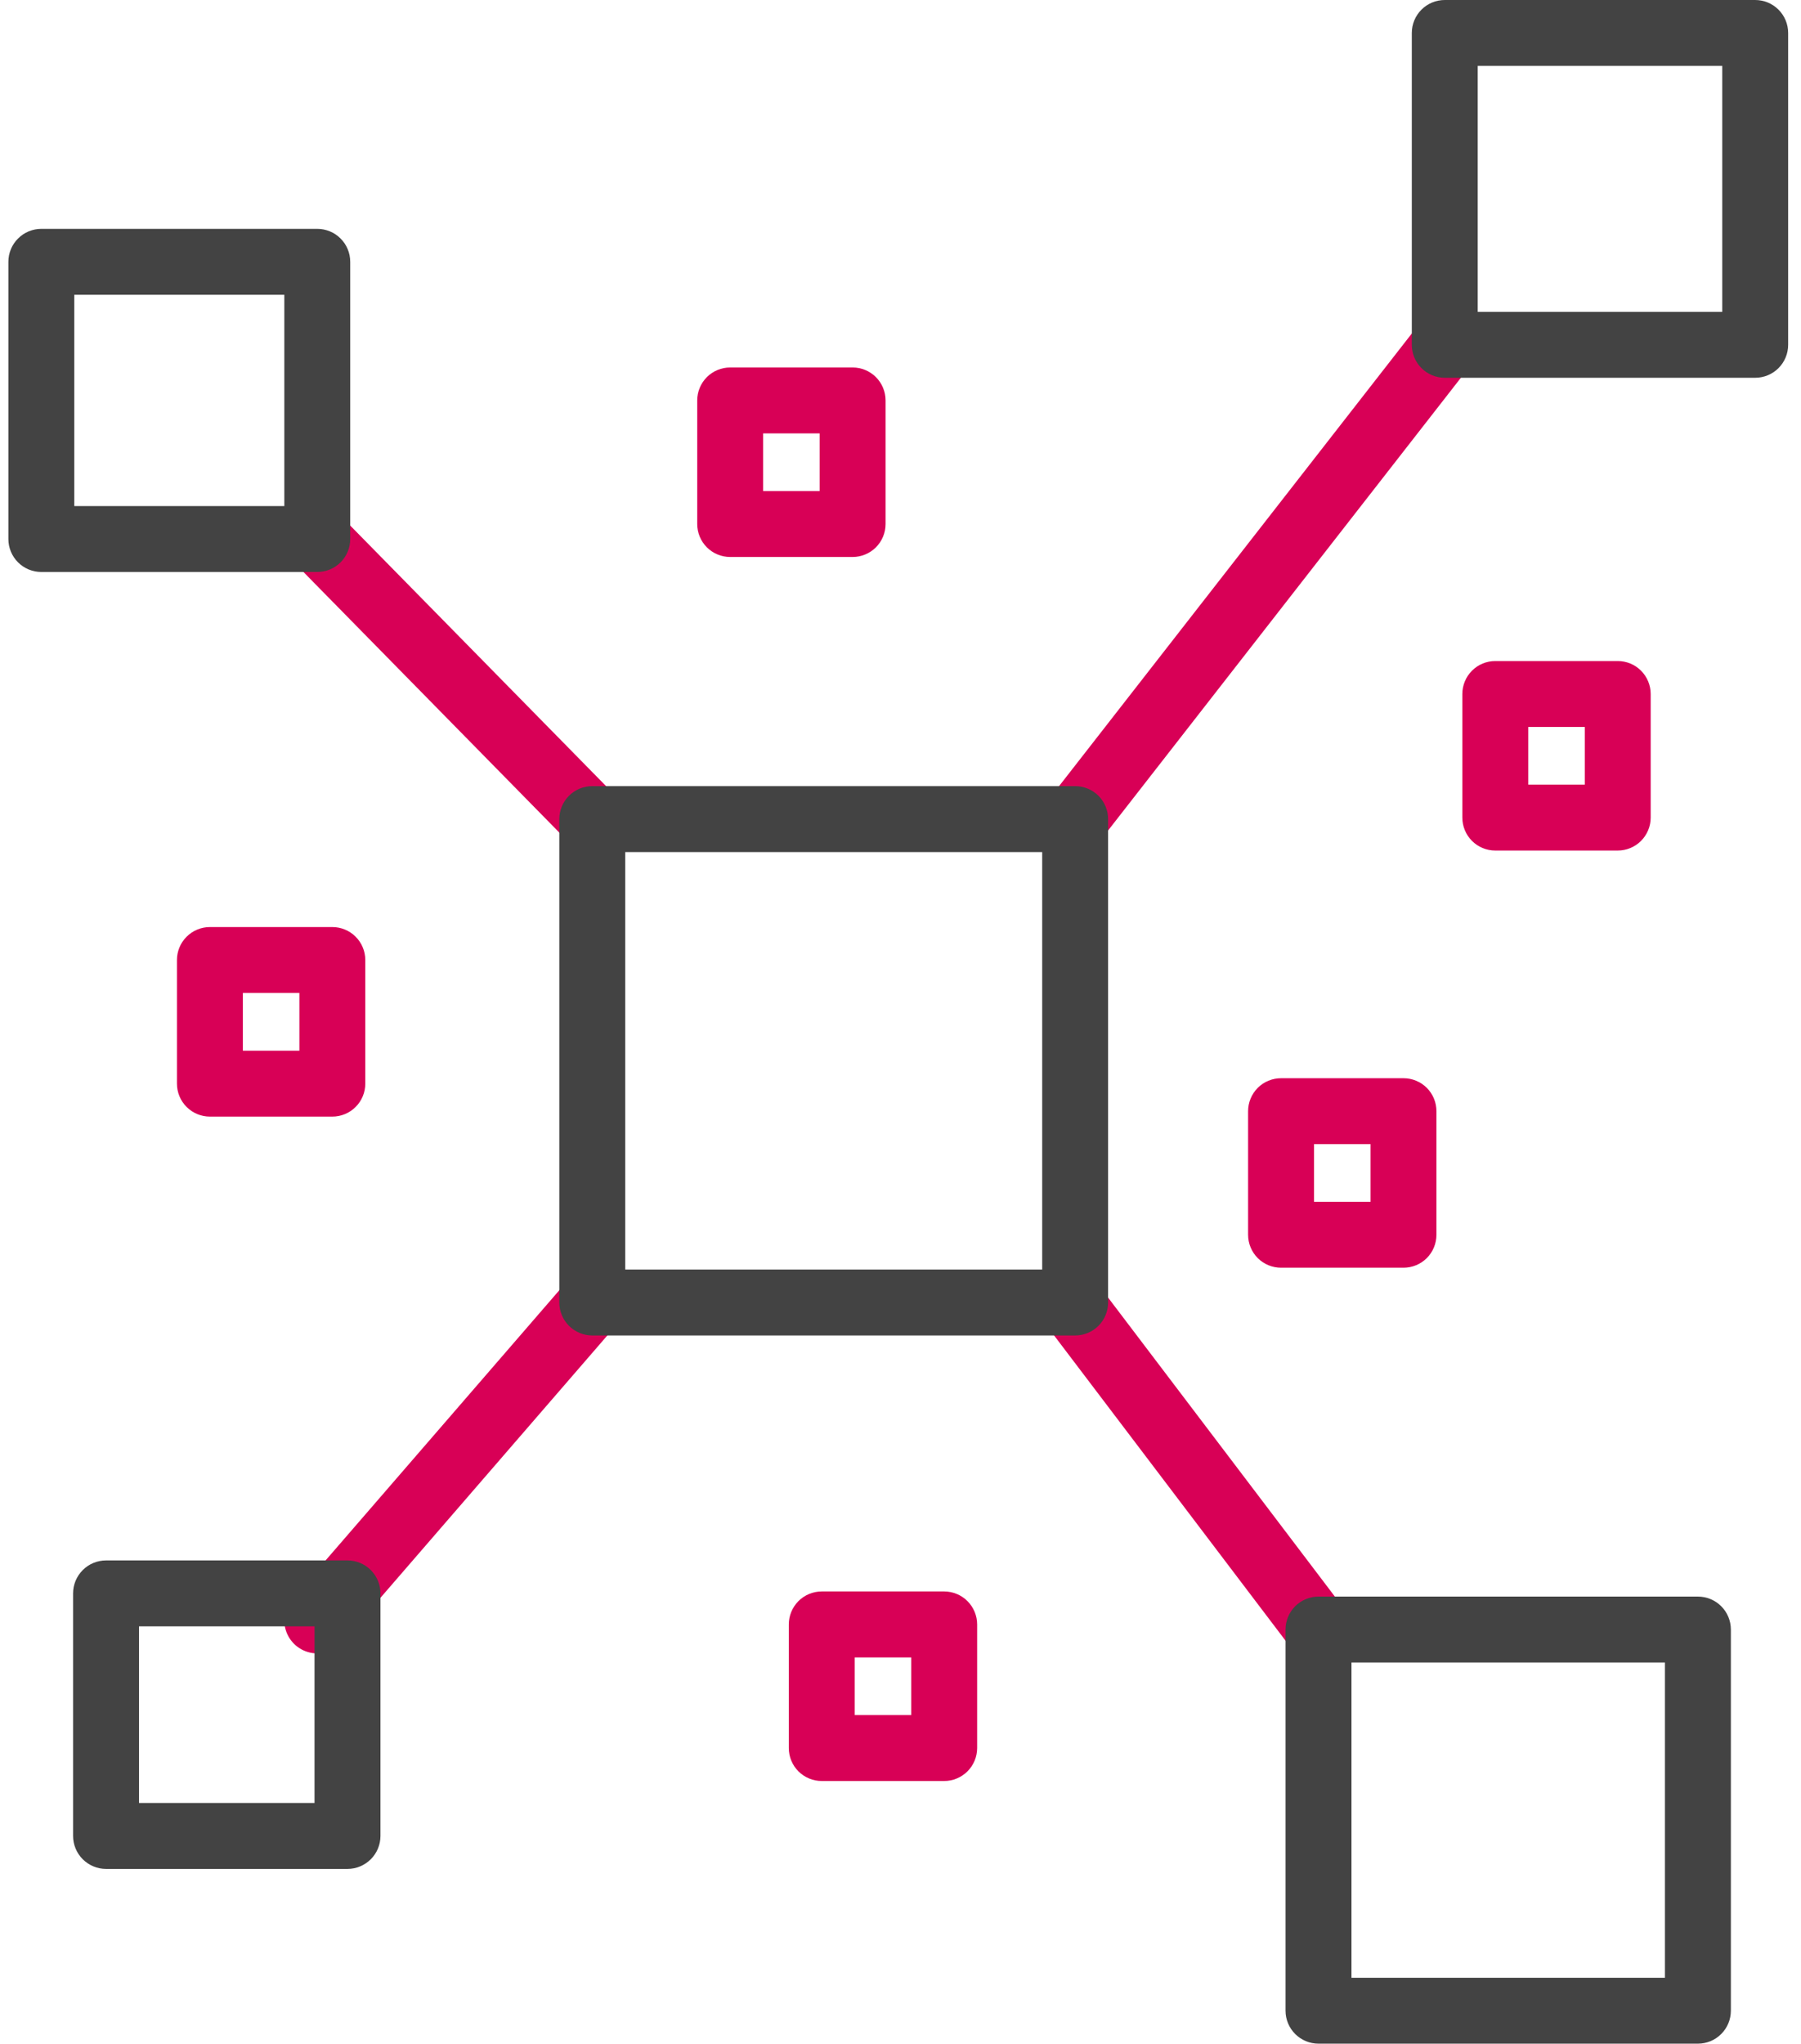 <svg width="52" height="59" viewBox="0 0 52 59" fill="none" xmlns="http://www.w3.org/2000/svg">
<path d="M24.617 16.08H21.083C20.83 16.08 20.588 15.98 20.41 15.802C20.231 15.623 20.131 15.381 20.131 15.129V11.56C20.131 11.308 20.231 11.066 20.41 10.887C20.588 10.709 20.83 10.609 21.083 10.609H24.617C24.869 10.609 25.111 10.709 25.29 10.887C25.468 11.066 25.569 11.308 25.569 11.56V15.129C25.569 15.381 25.468 15.623 25.29 15.802C25.111 15.98 24.869 16.08 24.617 16.08ZM22.034 14.177H23.665V12.512H22.034V14.177ZM46.708 24.555H43.173C42.921 24.555 42.679 24.455 42.501 24.277C42.322 24.098 42.222 23.856 42.222 23.604V20.035C42.222 19.783 42.322 19.541 42.501 19.362C42.679 19.184 42.921 19.084 43.173 19.084H46.708C46.961 19.084 47.203 19.184 47.381 19.362C47.559 19.541 47.66 19.783 47.66 20.035V23.604C47.66 23.856 47.559 24.098 47.381 24.277C47.203 24.455 46.961 24.555 46.708 24.555ZM44.125 22.652H45.757V20.987H44.125V22.652ZM40.523 36.599H36.988C36.736 36.599 36.493 36.499 36.315 36.321C36.137 36.142 36.036 35.9 36.036 35.648V32.079C36.036 31.827 36.137 31.585 36.315 31.406C36.493 31.228 36.736 31.128 36.988 31.128H40.523C40.775 31.128 41.017 31.228 41.196 31.406C41.374 31.585 41.474 31.827 41.474 32.079V35.648C41.474 35.9 41.374 36.142 41.196 36.321C41.017 36.499 40.775 36.599 40.523 36.599ZM37.94 34.696H39.571V33.031H37.94V34.696ZM9.595 32.236H6.061C5.808 32.236 5.566 32.136 5.388 31.957C5.209 31.779 5.109 31.537 5.109 31.284V27.716C5.109 27.463 5.209 27.221 5.388 27.043C5.566 26.864 5.808 26.764 6.061 26.764H9.595C9.848 26.764 10.09 26.864 10.268 27.043C10.447 27.221 10.547 27.463 10.547 27.716V31.284C10.547 31.537 10.447 31.779 10.268 31.957C10.09 32.136 9.848 32.236 9.595 32.236ZM7.012 30.333H8.644V28.667H7.012V30.333ZM27.261 51.417H23.726C23.474 51.417 23.232 51.317 23.053 51.138C22.875 50.96 22.775 50.718 22.775 50.465V46.897C22.775 46.645 22.875 46.403 23.053 46.224C23.232 46.045 23.474 45.945 23.726 45.945H27.261C27.513 45.945 27.755 46.045 27.934 46.224C28.112 46.403 28.213 46.645 28.213 46.897V50.465C28.213 50.718 28.112 50.96 27.934 51.138C27.755 51.317 27.513 51.417 27.261 51.417ZM24.678 49.514H26.309V47.849H24.678V49.514ZM31.042 24.599C30.864 24.599 30.689 24.549 30.538 24.454C30.387 24.36 30.265 24.224 30.187 24.064C30.109 23.904 30.077 23.725 30.096 23.548C30.114 23.371 30.182 23.202 30.292 23.062L40.964 9.37C41.119 9.171 41.347 9.041 41.597 9.01C41.848 8.979 42.1 9.049 42.299 9.204C42.498 9.359 42.628 9.587 42.659 9.837C42.69 10.088 42.62 10.341 42.465 10.54L31.794 24.232C31.606 24.473 31.325 24.599 31.042 24.599ZM17.101 24.599C16.854 24.599 16.608 24.503 16.422 24.314L8.481 16.228C8.392 16.14 8.32 16.034 8.272 15.918C8.223 15.801 8.198 15.676 8.199 15.55C8.199 15.424 8.224 15.299 8.273 15.183C8.322 15.066 8.393 14.961 8.483 14.873C8.573 14.784 8.68 14.714 8.797 14.668C8.914 14.621 9.04 14.598 9.166 14.6C9.292 14.602 9.416 14.629 9.532 14.68C9.647 14.73 9.752 14.803 9.839 14.895L17.779 22.98C17.911 23.114 18 23.283 18.035 23.467C18.07 23.652 18.051 23.842 17.978 24.015C17.906 24.188 17.784 24.335 17.628 24.439C17.471 24.543 17.288 24.599 17.101 24.599ZM9.16 47.733C8.978 47.733 8.799 47.681 8.646 47.582C8.492 47.484 8.371 47.343 8.295 47.177C8.219 47.011 8.193 46.828 8.218 46.647C8.244 46.467 8.321 46.297 8.44 46.159L16.381 36.981C16.462 36.886 16.562 36.809 16.674 36.753C16.785 36.697 16.907 36.663 17.032 36.654C17.156 36.645 17.282 36.661 17.4 36.7C17.519 36.739 17.628 36.802 17.723 36.883C17.817 36.965 17.895 37.065 17.951 37.177C18.007 37.288 18.041 37.41 18.049 37.535C18.058 37.659 18.043 37.784 18.003 37.903C17.964 38.022 17.902 38.131 17.82 38.226L9.88 47.405C9.791 47.508 9.68 47.591 9.556 47.648C9.432 47.704 9.297 47.734 9.16 47.733ZM38.069 47.996C37.922 47.996 37.777 47.962 37.646 47.897C37.514 47.832 37.399 47.737 37.31 47.62L30.131 38.154C30.055 38.055 30 37.941 29.968 37.821C29.936 37.7 29.929 37.574 29.946 37.45C29.963 37.326 30.004 37.207 30.067 37.099C30.13 36.991 30.214 36.897 30.314 36.821C30.413 36.745 30.527 36.69 30.648 36.659C30.768 36.627 30.894 36.619 31.018 36.636C31.142 36.653 31.261 36.694 31.369 36.758C31.477 36.821 31.571 36.904 31.647 37.004L38.827 46.469C38.934 46.61 39 46.778 39.016 46.955C39.033 47.131 39 47.309 38.921 47.467C38.843 47.626 38.721 47.76 38.571 47.853C38.42 47.946 38.247 47.996 38.069 47.996Z" fill="#D80056"/>
<path d="M31.043 38.555H17.101C16.848 38.555 16.606 38.454 16.428 38.276C16.249 38.097 16.149 37.855 16.149 37.603V23.647C16.149 23.395 16.249 23.153 16.428 22.974C16.606 22.796 16.848 22.695 17.101 22.695H31.043C31.295 22.695 31.537 22.796 31.716 22.974C31.894 23.153 31.994 23.395 31.994 23.647V37.603C31.994 37.855 31.894 38.097 31.716 38.276C31.537 38.454 31.295 38.555 31.043 38.555ZM18.052 36.651H30.091V24.599H18.052V36.651ZM9.16 16.513H1.194C0.941 16.513 0.699 16.413 0.521 16.235C0.342 16.056 0.242 15.814 0.242 15.562V7.559C0.242 7.306 0.342 7.064 0.521 6.886C0.699 6.707 0.941 6.607 1.194 6.607H9.16C9.413 6.607 9.655 6.707 9.833 6.886C10.012 7.064 10.112 7.306 10.112 7.559V15.562C10.112 15.814 10.012 16.056 9.833 16.235C9.655 16.413 9.413 16.513 9.16 16.513ZM2.145 14.61H8.209V8.51H2.145V14.61ZM50.677 10.906H41.715C41.462 10.906 41.22 10.806 41.042 10.628C40.863 10.449 40.763 10.207 40.763 9.955V0.952C40.763 0.699 40.863 0.457 41.042 0.279C41.22 0.1 41.462 0 41.715 0H50.677C50.93 0 51.172 0.1 51.35 0.279C51.529 0.457 51.629 0.699 51.629 0.952V9.955C51.629 10.207 51.529 10.449 51.35 10.628C51.172 10.806 50.93 10.906 50.677 10.906ZM42.666 9.003H49.726V1.903H42.666V9.003ZM10.033 53.955H3.062C2.81 53.955 2.568 53.854 2.389 53.676C2.211 53.497 2.11 53.255 2.11 53.003V46.001C2.11 45.748 2.211 45.506 2.389 45.328C2.568 45.149 2.81 45.049 3.062 45.049H10.033C10.158 45.049 10.282 45.074 10.397 45.121C10.513 45.169 10.618 45.239 10.706 45.328C10.794 45.416 10.864 45.521 10.912 45.636C10.96 45.752 10.985 45.876 10.985 46.001V53.003C10.985 53.256 10.884 53.498 10.706 53.676C10.527 53.854 10.285 53.955 10.033 53.955ZM4.014 52.051H9.081V46.952H4.014V52.051ZM49.023 59H38.069C37.817 59 37.575 58.9 37.396 58.721C37.218 58.543 37.117 58.301 37.117 58.048V47.044C37.117 46.792 37.218 46.55 37.396 46.371C37.575 46.193 37.817 46.093 38.069 46.093H49.023C49.276 46.093 49.518 46.193 49.696 46.371C49.875 46.55 49.975 46.792 49.975 47.044V58.048C49.975 58.301 49.875 58.543 49.696 58.721C49.518 58.9 49.276 59 49.023 59ZM39.021 57.097H48.072V47.996H39.021V57.097Z" fill="#434343"/>
</svg>
